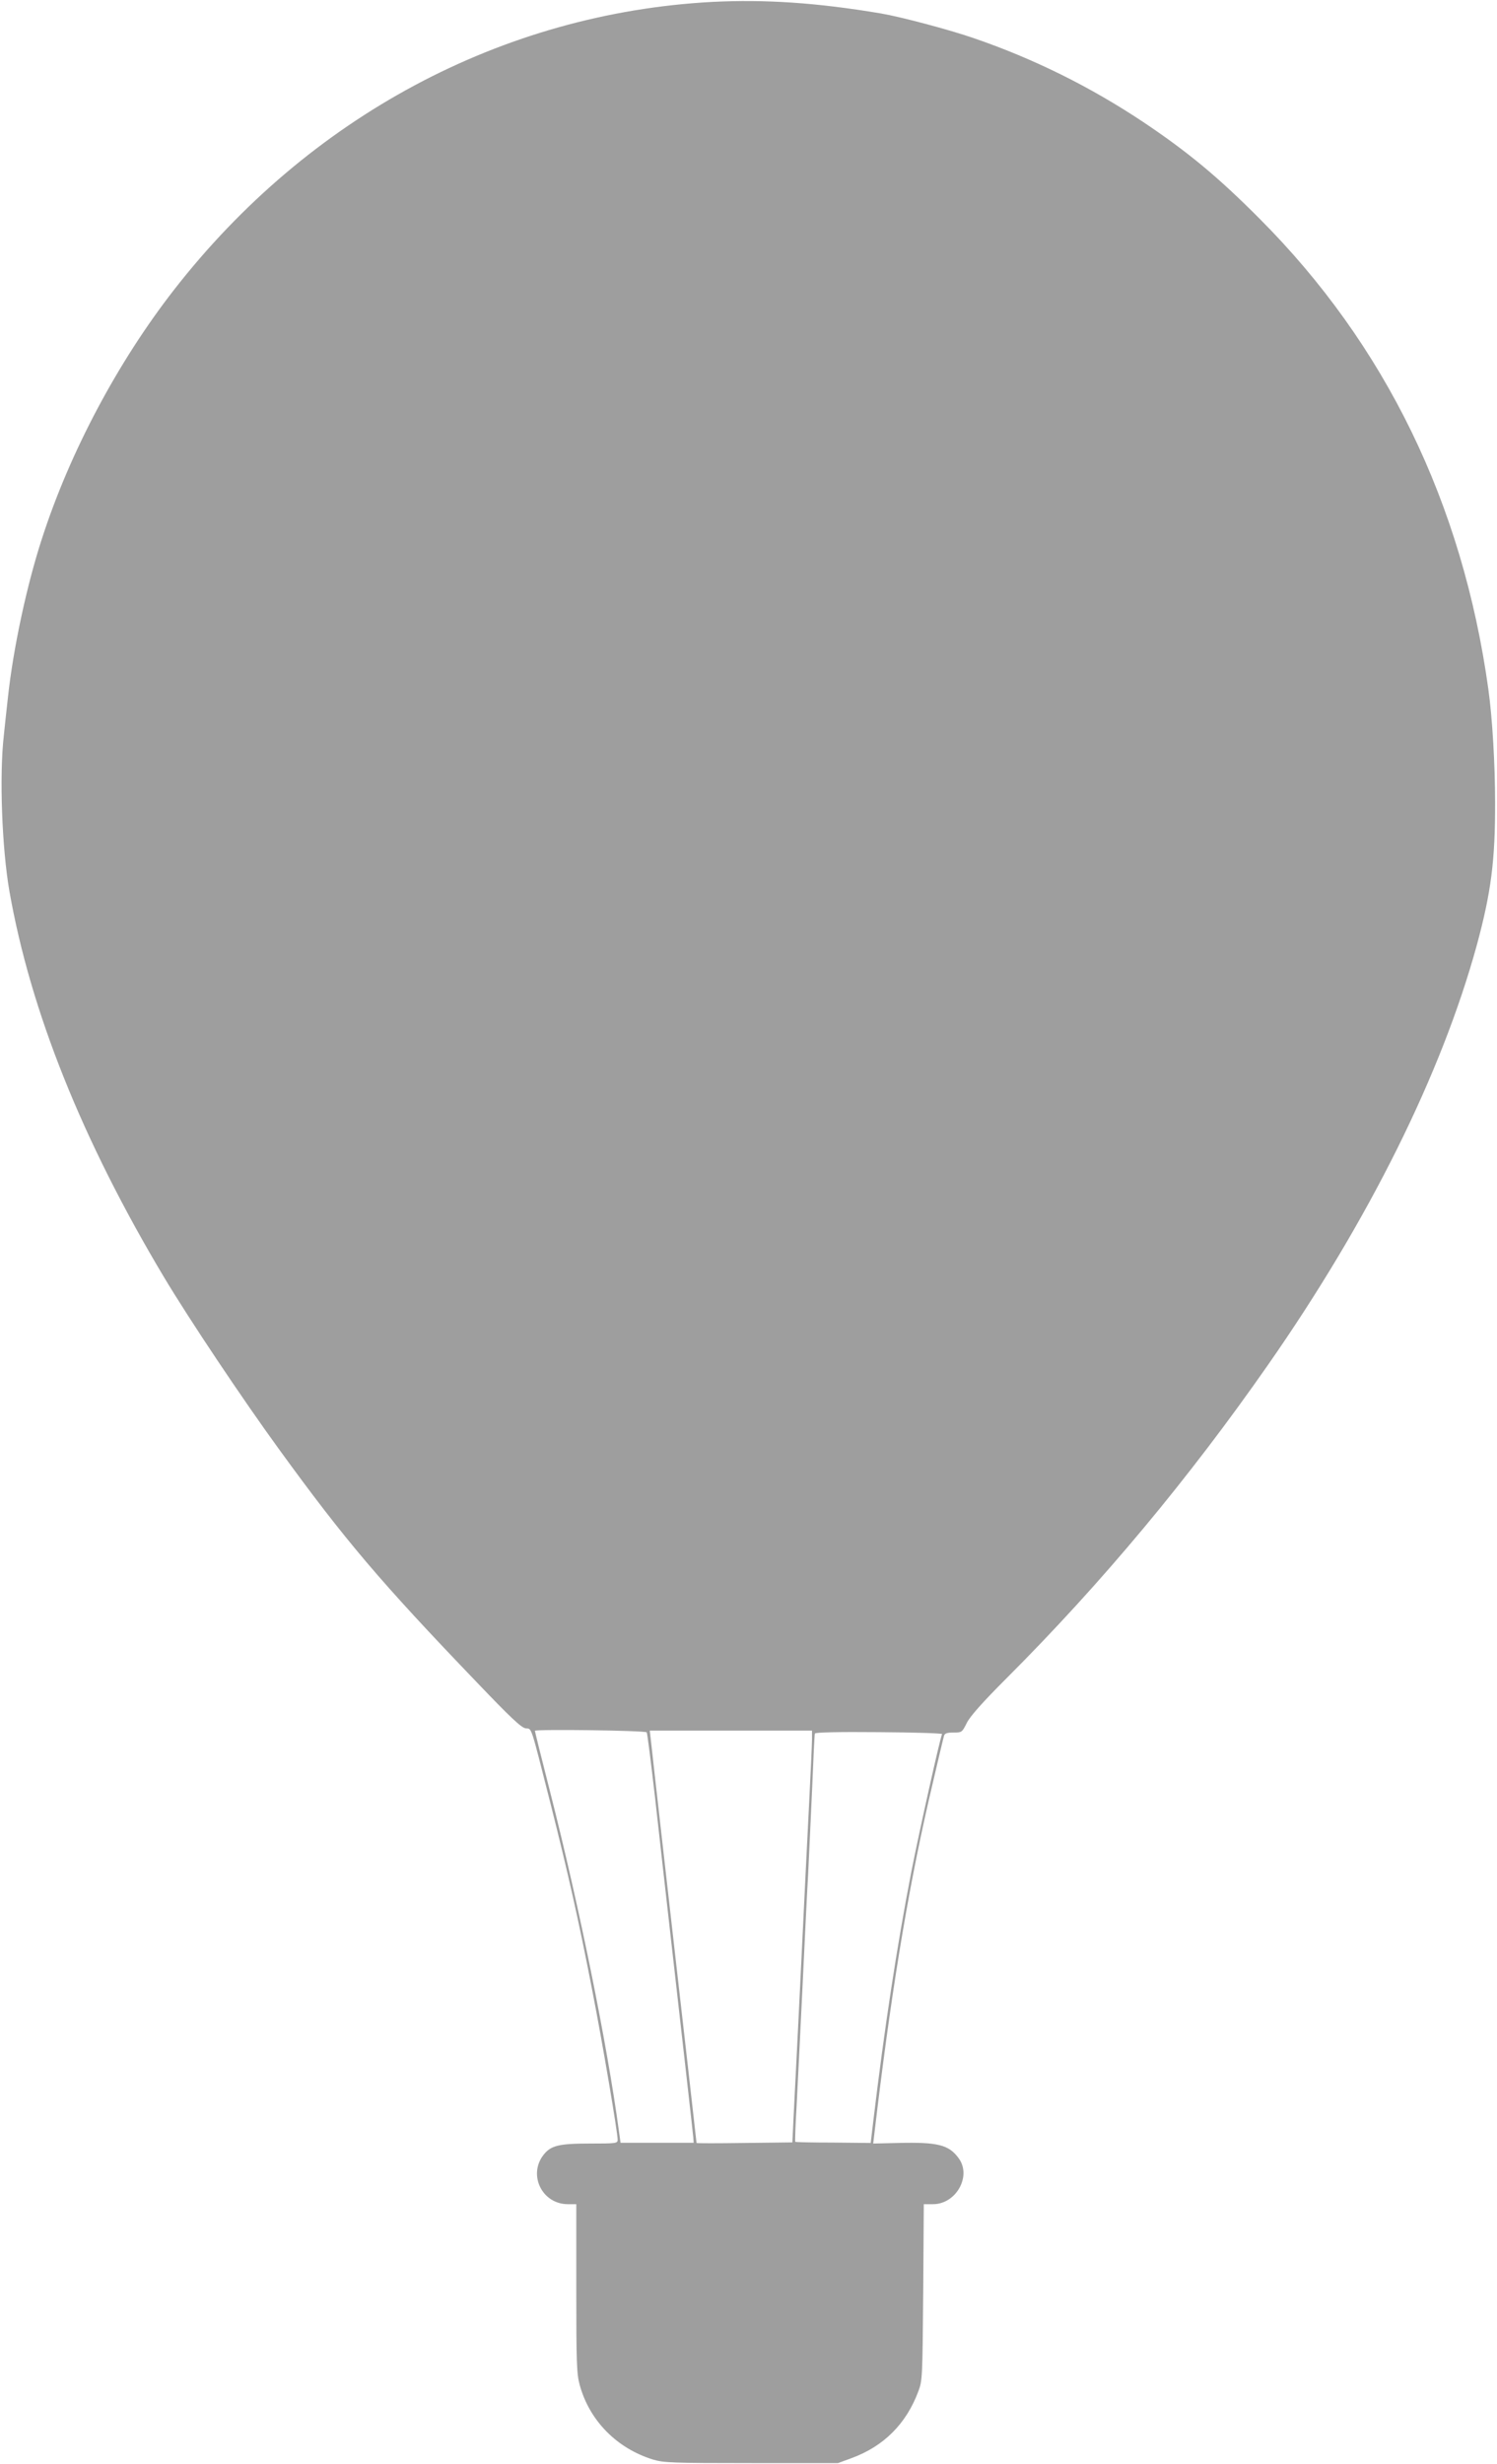 <?xml version="1.0" standalone="no"?>
<!DOCTYPE svg PUBLIC "-//W3C//DTD SVG 20010904//EN"
 "http://www.w3.org/TR/2001/REC-SVG-20010904/DTD/svg10.dtd">
<svg version="1.0" xmlns="http://www.w3.org/2000/svg"
 width="778pt" height="1280pt" viewBox="0 0 778 1280"
 preserveAspectRatio="xMidYMid meet">
<g transform="translate(0,1280) scale(0.1,-0.1)"
fill="#9e9e9e" stroke="none">
<path d="M3700 12790 c-1090 -59 -2096 -597 -2796 -1496 -292 -375 -540 -841
-685 -1289 -79 -241 -151 -576 -178 -830 -6 -55 -16 -143 -21 -195 -24 -208
-10 -586 29 -810 110 -624 378 -1293 803 -2004 131 -219 410 -636 600 -897
343 -472 522 -683 1027 -1209 173 -181 231 -236 253 -238 33 -4 23 26 128
-387 91 -360 149 -616 219 -980 51 -260 131 -732 131 -770 0 -19 -7 -20 -143
-20 -164 0 -205 -10 -244 -61 -79 -105 -4 -254 128 -254 l44 0 0 -438 c0 -389
2 -444 18 -502 51 -185 193 -329 382 -387 54 -16 101 -18 510 -18 l450 0 71
26 c166 61 283 177 346 345 22 57 22 72 26 517 l3 457 48 0 c120 0 202 146
133 239 -51 70 -109 84 -315 79 l-129 -3 6 50 c82 698 169 1236 282 1730 34
147 74 316 80 338 4 13 16 17 50 17 43 0 44 1 69 51 18 35 83 108 208 233 494
494 944 1034 1357 1626 524 751 901 1510 1085 2180 74 273 96 440 95 742 0
196 -14 438 -35 588 -134 964 -535 1789 -1190 2445 -215 216 -372 346 -605
502 -275 183 -570 329 -880 435 -127 44 -381 111 -481 128 -333 56 -602 74
-879 60z m-339 -8989 c3 -3 22 -154 43 -336 20 -181 59 -526 86 -765 66 -582
110 -969 113 -1003 l2 -28 -190 0 -190 0 -8 58 c-62 458 -207 1171 -357 1761
-44 172 -80 317 -80 321 0 9 572 2 581 -8z m859 -36 c0 -24 -7 -174 -15 -332
-8 -158 -24 -477 -35 -708 -19 -389 -29 -600 -46 -927 l-6 -127 -249 -3 c-137
-2 -249 -2 -249 0 0 4 -87 768 -110 967 -22 193 -116 1017 -126 1113 l-7 62
422 0 421 0 0 -45z m676 27 c-9 -15 -117 -498 -160 -717 -75 -387 -140 -812
-198 -1298 l-13 -109 -195 2 c-107 0 -196 2 -197 4 -2 2 1 86 7 187 5 101 19
373 30 604 11 231 24 501 30 600 5 99 14 302 21 450 6 149 12 275 14 280 2 6
119 9 334 7 183 -1 330 -6 327 -10z"/>
</g>
</svg>
